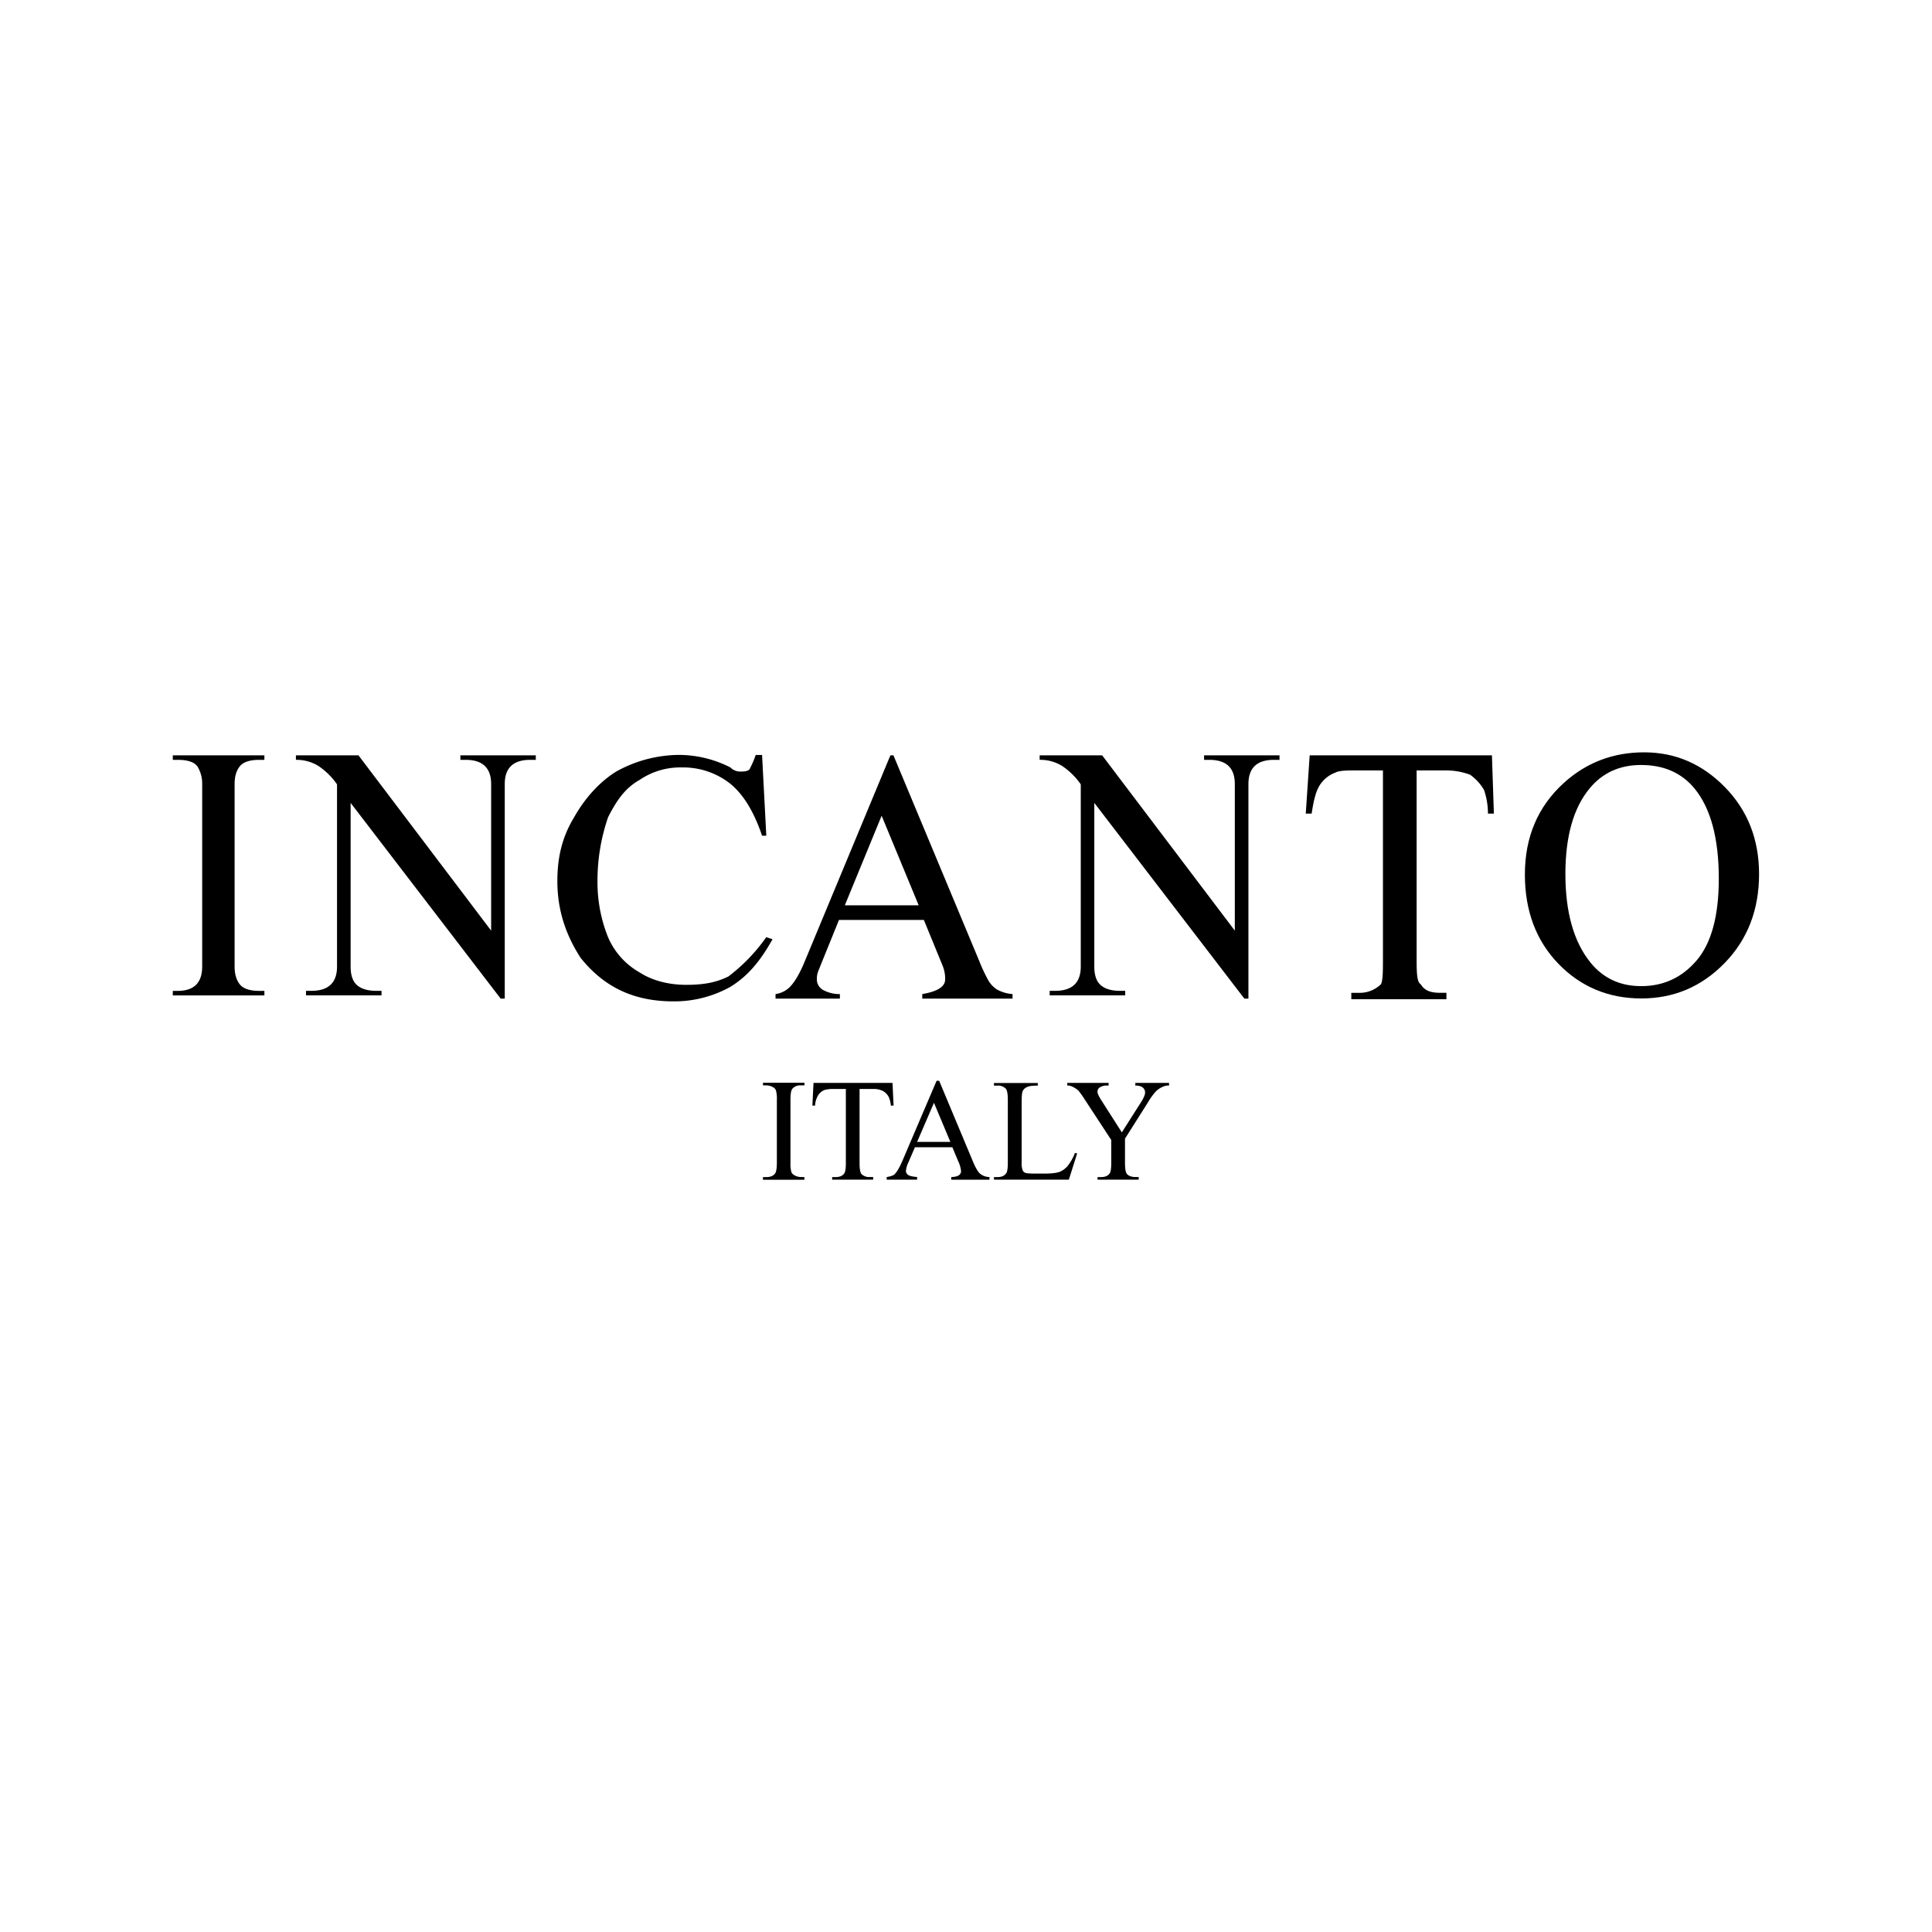 <?xml version="1.0" encoding="UTF-8"?> <svg xmlns="http://www.w3.org/2000/svg" id="Слой_1" data-name="Слой 1" viewBox="0 0 1080 1080"><defs><style>.cls-1{fill-rule:evenodd;}</style></defs><path class="cls-1" d="M200.38,422.23l74.17,98V438.3c0-9-4.74-13.54-14.27-13.54h-2.92v-2.52h42.15v2.52h-3.08c-9.53,0-14.27,4.51-14.27,13.54V558.22h-2.3L196,448.82v91.45c0,4.93,1.23,8.43,3.65,10.5s6,3.11,10.73,3.11h2.89v2.54H171.06v-2.54h3q14.35,0,14.34-13.61V438.46a39.53,39.53,0,0,0-10.37-10.26,23.16,23.16,0,0,0-12.61-3.44v-2.53Z"></path><path class="cls-1" d="M426,422l2.37,45.16H426c-4.71-13.89-10.62-23.17-17.7-29A42.5,42.5,0,0,0,381.18,429a40.41,40.41,0,0,0-23.57,6.93c-8.23,4.63-12.95,11.6-17.67,20.86A108.84,108.84,0,0,0,334,492.64a82.33,82.33,0,0,0,5.91,31.28,41.31,41.31,0,0,0,17.67,19.68c7.08,4.63,16.5,6.93,25.94,6.93s16.51-1.17,23.59-4.64a98,98,0,0,0,21.23-22l3.51,1.14c-7.08,12.71-14.15,20.83-23.59,26.63a64.27,64.27,0,0,1-31.82,8.11c-22.38,0-38.89-8.11-51.87-24.32-8.24-12.73-13-26.63-13-42.84,0-12.74,2.37-24.31,9.45-35.89,5.87-10.42,14.13-19.71,23.57-25.49A73,73,0,0,1,380,422a63.59,63.59,0,0,1,28.29,7,7.77,7.77,0,0,0,5.92,2.3c1.16,0,3.52,0,4.72-1.16a55.87,55.87,0,0,0,3.52-8.1H426Z"></path><path class="cls-1" d="M433.53,558.22v-2.53a14,14,0,0,0,8.94-5c2.45-2.85,4.94-7.3,7.39-13.27l47.88-115.19h1.7L547.5,537.43a91.84,91.84,0,0,0,5,10.64,15,15,0,0,0,5.05,5.21,21.7,21.7,0,0,0,8.47,2.42v2.52H515.56V555.7q12.8-2.19,12.78-8.19a19,19,0,0,0-1.38-7.59l-10.52-25.68H469l-4.17,10.29-2.9,7.14-3.27,8.07c-.13.33-.4,1.06-.85,2.16a14.76,14.76,0,0,0-.94,2.76,12.36,12.36,0,0,0-.24,2.51,6.75,6.75,0,0,0,3.94,6.46,19,19,0,0,0,8.93,2.07v2.52ZM492.84,456l-20.57,50.06h41.28Z"></path><path class="cls-1" d="M616.11,422.23l74.16,98V438.3q0-13.55-14.26-13.54h-2.92v-2.52h42.16v2.52h-3.09c-9.54,0-14.28,4.51-14.28,13.54V558.22h-2.29l-83.87-109.4v91.45q0,7.4,3.67,10.5c2.45,2.09,6,3.11,10.72,3.11H629v2.54H586.78v-2.54h3.05q14.34,0,14.33-13.61V438.46a39.13,39.13,0,0,0-10.39-10.26,23,23,0,0,0-12.6-3.44v-2.53Z"></path><path class="cls-1" d="M834,422.23l1.09,32.57h-3.32a40.78,40.78,0,0,0-2.21-13.27,27.45,27.45,0,0,0-7.78-8.46,38.31,38.31,0,0,0-13.24-2.4H791.9V534.46c0,8.45,0,14.48,2.25,15.68,2.19,3.62,5.54,4.85,11.06,4.85h3.35v3.6H755.39V555h4.44A16.93,16.93,0,0,0,772,550.14c1.08-2.4,1.08-7.22,1.08-15.68V430.67H758.72c-5.55,0-10,0-12.21,1.21a17.58,17.58,0,0,0-8.87,7.22c-2.19,3.64-3.32,8.47-4.42,15.7h-3.29l2.19-32.57Z"></path><path class="cls-1" d="M917.37,427.63q-17.94,0-28.76,13.09Q875.1,457,875.06,488.46q0,32.25,14,49.57,10.71,13.25,28.41,13.22,18.76,0,31.06-14.48c8.16-9.64,12.29-24.85,12.29-45.6q0-33.74-13.52-50.34c-7.25-8.8-17.2-13.2-30-13.2m1.84-7.07q26.06,0,45.11,19.47t19.08,48.54q0,30-19.24,49.77t-46.51,19.8c-18.35,0-33.85-6.44-46.33-19.29s-18.83-29.55-18.83-50q0-31.37,21.72-51.14Q893.05,420.51,919.21,420.56Z"></path><path class="cls-1" d="M96.6,422.23h51.19v2.53H145c-5.42,0-9.05,1.23-11,3.68s-2.85,5.78-2.85,9.86v102c0,4.12.94,7.44,2.85,9.9s5.56,3.71,11,3.71h2.8v2.54H96.6v-2.54h2.73q13.68,0,13.69-13.61v-102a18.24,18.24,0,0,0-2.4-9.42c-1.6-2.74-5.35-4.12-11.29-4.12H96.6Z"></path><path d="M449.66,658v1.48H426.49V658h1.91c2.23,0,3.86-.65,4.87-2,.63-.84,1-2.9,1-6.13v-35a17.66,17.66,0,0,0-.53-5.42,3.55,3.55,0,0,0-1.63-1.71,7.53,7.53,0,0,0-3.67-1h-1.92v-1.48h23.18v1.48h-2a5.72,5.72,0,0,0-4.82,1.95c-.67.86-1,2.9-1,6.14v35a17.76,17.76,0,0,0,.52,5.42,3.6,3.6,0,0,0,1.67,1.71,7.33,7.33,0,0,0,3.63,1Z"></path><path d="M498.92,605.35l.6,12.69H498a15.43,15.43,0,0,0-1.19-4.79,8,8,0,0,0-3.3-3.4,11.36,11.36,0,0,0-5.4-1.1H480.5v41.32c0,3.32.35,5.4,1.07,6.22a6,6,0,0,0,4.66,1.67h1.88v1.48H465.18V658h1.91q3.44,0,4.87-2.07c.58-.85.88-2.79.88-5.82V608.75h-6.51a18.6,18.6,0,0,0-5.38.55,7.47,7.47,0,0,0-3.56,2.91,11.83,11.83,0,0,0-1.75,5.83h-1.51l.63-12.69Z"></path><path d="M532.38,641.33H511.44l-3.67,8.54a13.29,13.29,0,0,0-1.35,4.7,2.72,2.72,0,0,0,1.17,2.17c.78.63,2.48,1,5.08,1.22v1.48h-17V658q3.39-.6,4.38-1.56,2-1.9,4.51-7.78l19-44.5H525l18.82,45c1.52,3.62,2.89,6,4.14,7a8.4,8.4,0,0,0,5.16,1.82v1.47H531.74V658c2.15-.11,3.6-.47,4.36-1.09a2.76,2.76,0,0,0,1.14-2.22,16.51,16.51,0,0,0-1.59-5.55Zm-1.12-3-9.17-21.86-9.42,21.86Z"></path><path d="M600.82,644.48l1.32.28-4.64,14.67H555.63V658h2q3.44,0,4.91-2.23c.56-.86.84-2.82.84-5.91v-34.9c0-3.38-.37-5.48-1.12-6.34a5.87,5.87,0,0,0-4.63-1.76h-2v-1.47h24.5v1.47c-2.88,0-4.89.24-6,.8a4.81,4.81,0,0,0-2.37,2.12c-.43.85-.65,2.89-.65,6.09v34a10.87,10.87,0,0,0,.65,4.54,2.8,2.8,0,0,0,1.47,1.24c.67.27,2.74.4,6.23.4h3.94q6.23,0,8.73-.91a11.3,11.3,0,0,0,4.59-3.26,26.23,26.23,0,0,0,4.15-7.35"></path><path d="M634.64,605.35h18.87v1.48h-1a8.14,8.14,0,0,0-3,.92,11.85,11.85,0,0,0-3.63,2.63,35.6,35.6,0,0,0-4,5.59l-13,20.54v13.56c0,3.32.37,5.4,1.12,6.22q1.51,1.66,4.79,1.67h1.75v1.48h-23V658h1.92c2.29,0,3.9-.69,4.86-2.07q.88-1.27.88-5.82V637.26l-14.84-22.65a45.32,45.32,0,0,0-3.57-5,13.81,13.81,0,0,0-3.88-2.4,5.45,5.45,0,0,0-2.31-.4v-1.47h23.12v1.47h-1.19a7,7,0,0,0-3.45.88,2.85,2.85,0,0,0-1.58,2.63c0,1,.82,2.69,2.44,5.19L627.11,633l10.61-16.67c1.6-2.5,2.39-4.36,2.39-5.59a3.56,3.56,0,0,0-.57-2,3.85,3.85,0,0,0-1.66-1.37,7.83,7.83,0,0,0-3.23-.51v-1.48Z"></path></svg> 